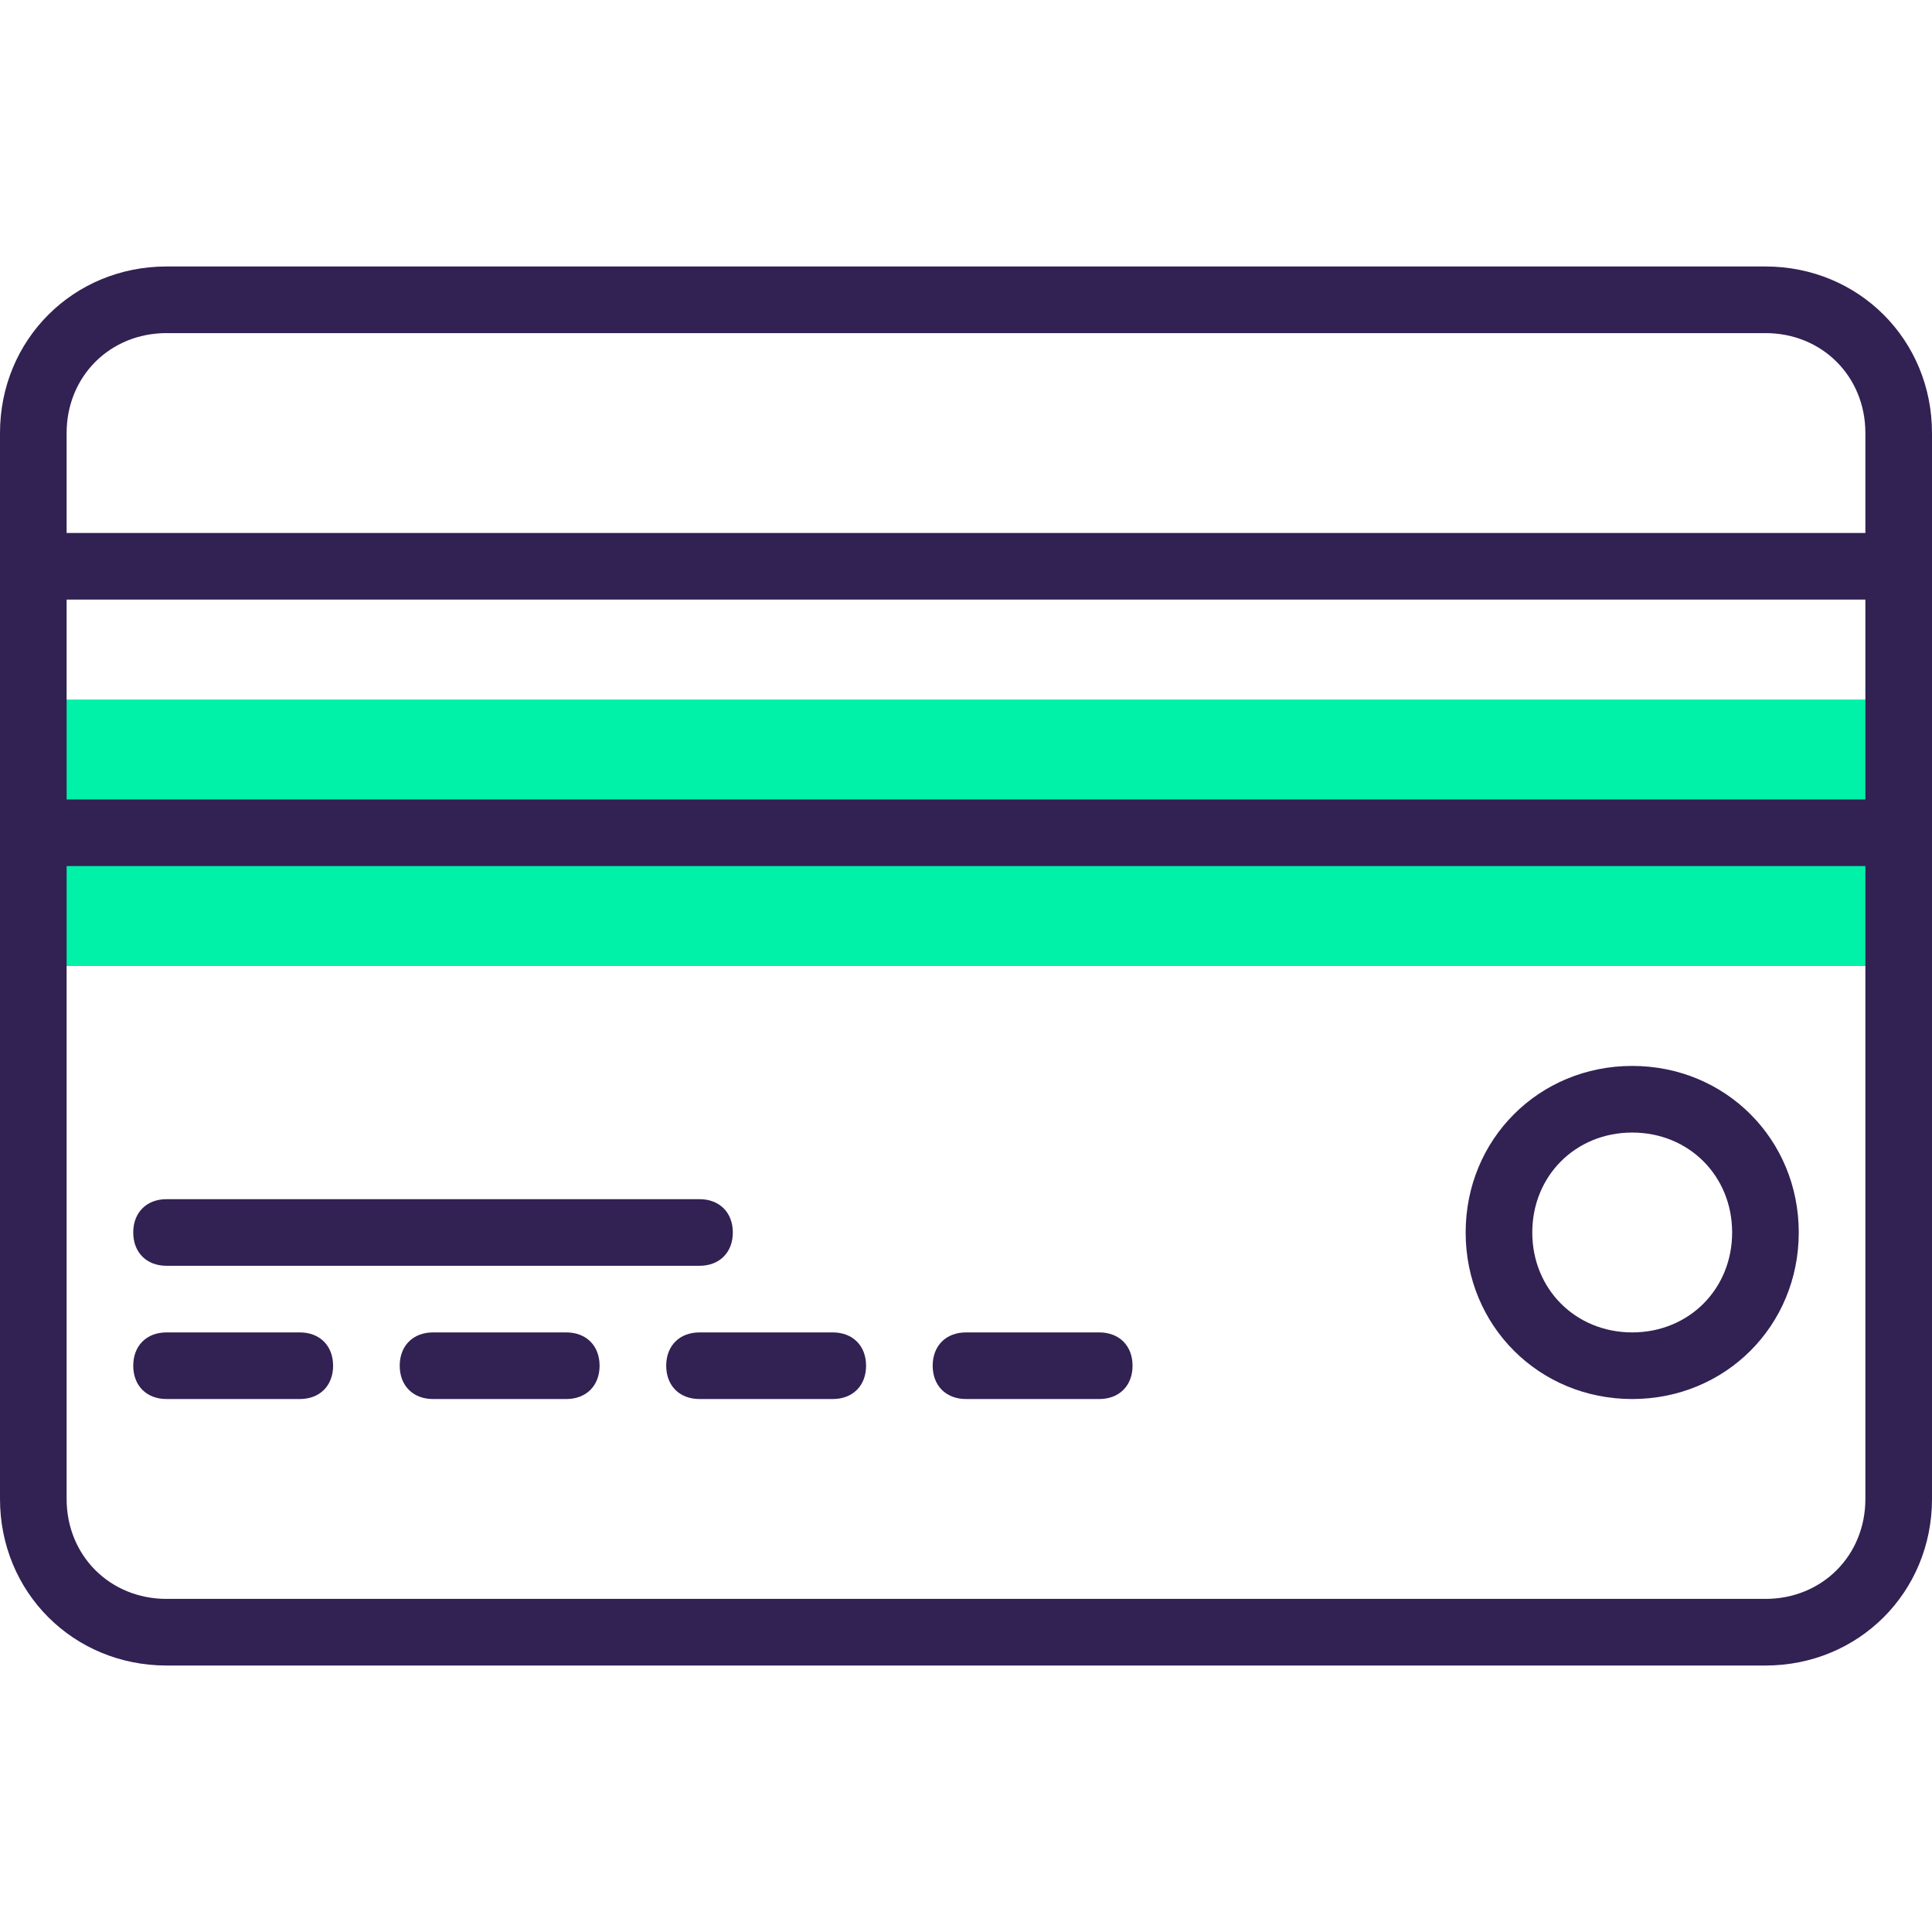 <svg xmlns="http://www.w3.org/2000/svg" xmlns:xlink="http://www.w3.org/1999/xlink" id="Capa_1" x="0px" y="0px" viewBox="0 0 464 464" style="enable-background:new 0 0 464 464;" xml:space="preserve">
<rect x="8" y="168" style="fill:#00F2A9;" width="448" height="64"></rect>
<g>
	<path style="fill:#322153;" d="M392,256c-22.4,0-40,17.6-40,40s17.6,40,40,40s40-17.6,40-40S414.4,256,392,256z M392,320   c-13.6,0-24-10.4-24-24s10.4-24,24-24s24,10.4,24,24S405.6,320,392,320z"></path>
	<path style="fill:#322153;" d="M40,400h384c22.4,0,40-17.6,40-40V200v-64v-32c0-22.4-17.6-40-40-40H40C17.6,64,0,81.6,0,104v32v64   v160C0,382.4,17.6,400,40,400z M424,384H40c-13.6,0-24-10.4-24-24V208h432v152C448,373.6,437.6,384,424,384z M16,144h432v48H16V144   z M40,80h384c13.6,0,24,10.4,24,24v24H16v-24C16,90.4,26.4,80,40,80z"></path>
	<path style="fill:#322153;" d="M72,320H40c-4.8,0-8,3.2-8,8s3.2,8,8,8h32c4.8,0,8-3.2,8-8S76.8,320,72,320z"></path>
	<path style="fill:#322153;" d="M136,320h-32c-4.8,0-8,3.2-8,8s3.2,8,8,8h32c4.8,0,8-3.2,8-8S140.8,320,136,320z"></path>
	<path style="fill:#322153;" d="M200,320h-32c-4.8,0-8,3.2-8,8s3.2,8,8,8h32c4.8,0,8-3.2,8-8S204.8,320,200,320z"></path>
	<path style="fill:#322153;" d="M264,320h-32c-4.8,0-8,3.2-8,8s3.2,8,8,8h32c4.8,0,8-3.2,8-8S268.8,320,264,320z"></path>
	<path style="fill:#322153;" d="M40,304h128c4.8,0,8-3.2,8-8s-3.2-8-8-8H40c-4.8,0-8,3.2-8,8S35.2,304,40,304z"></path>
</g>
<g>
</g>
<g>
</g>
<g>
</g>
<g>
</g>
<g>
</g>
<g>
</g>
<g>
</g>
<g>
</g>
<g>
</g>
<g>
</g>
<g>
</g>
<g>
</g>
<g>
</g>
<g>
</g>
<g>
</g>
</svg>